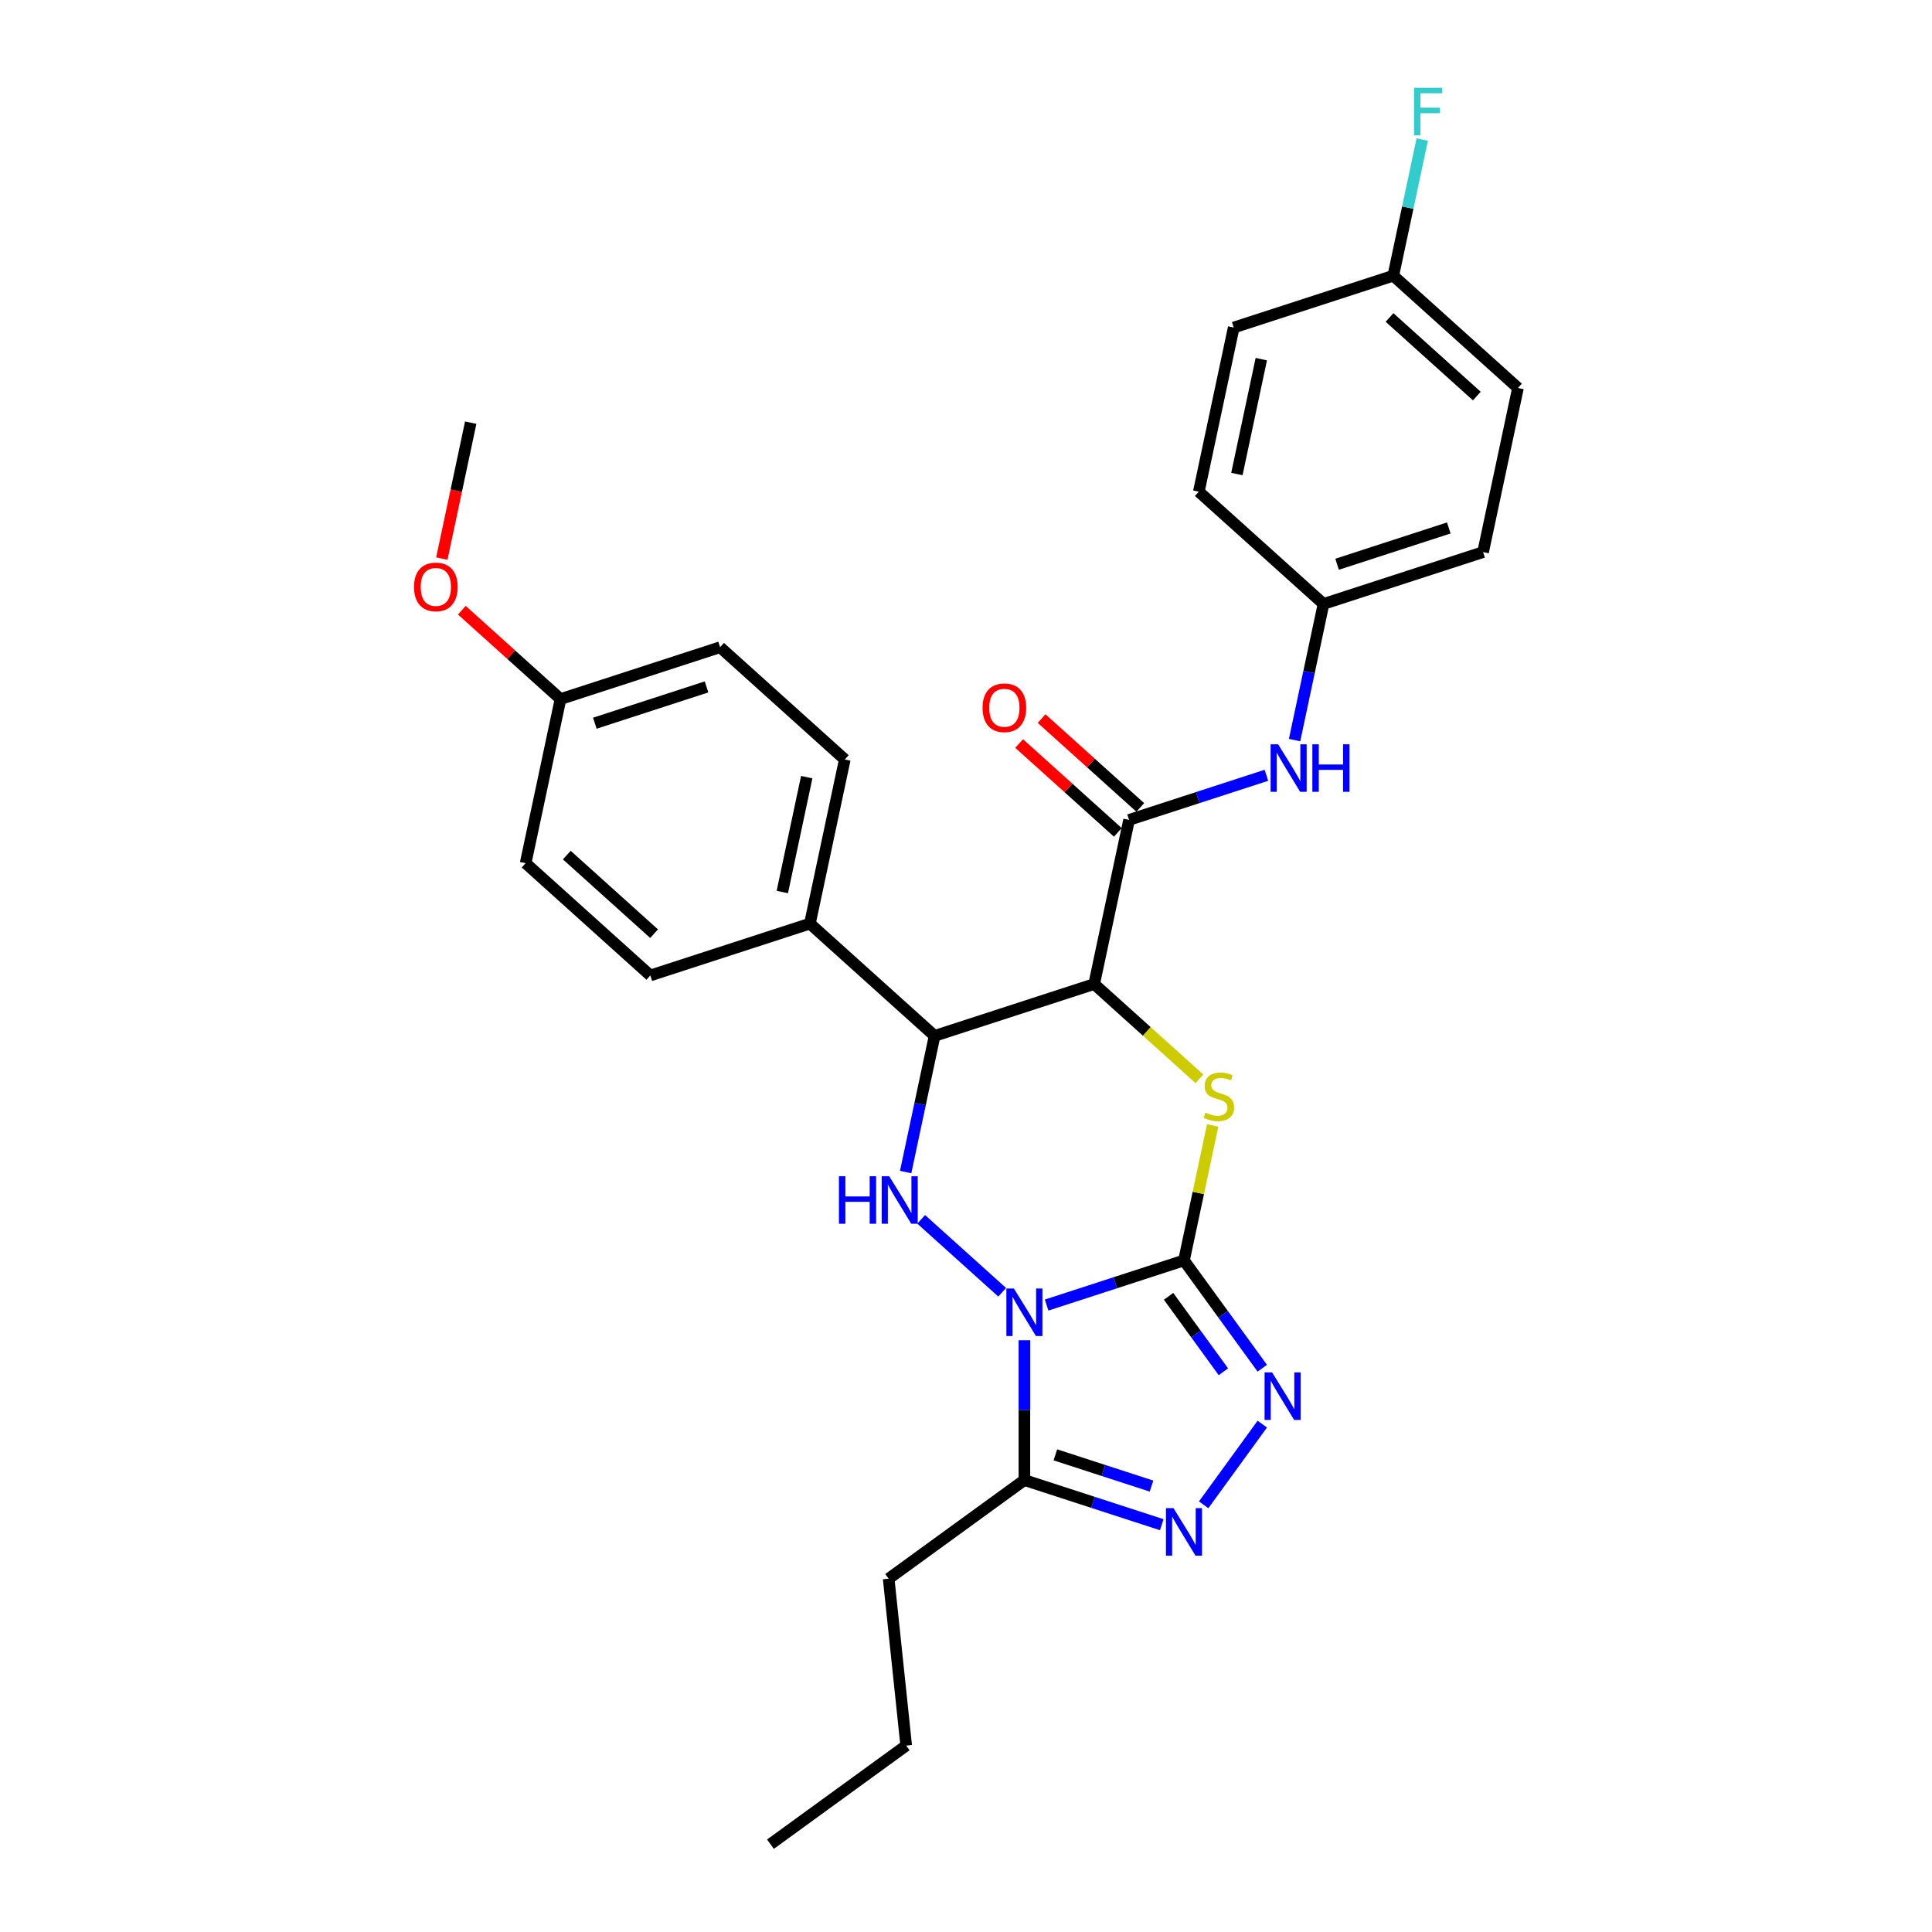 <?xml version='1.0' encoding='iso-8859-1'?>
<svg version='1.1' baseProfile='full'
              xmlns='http://www.w3.org/2000/svg'
                      xmlns:rdkit='http://www.rdkit.org/xml'
                      xmlns:xlink='http://www.w3.org/1999/xlink'
                  xml:space='preserve'
width='1000px' height='1000px' viewBox='0 0 1000 1000'>
<!-- END OF HEADER -->
<rect style='opacity:1.0;fill:#FFFFFF;stroke:none' width='1000' height='1000' x='0' y='0'> </rect>
<path class='bond-0' d='M 541.727,675.497 L 577.276,663.946' style='fill:none;fill-rule:evenodd;stroke:#0000FF;stroke-width:6px;stroke-linecap:butt;stroke-linejoin:miter;stroke-opacity:1' />
<path class='bond-0' d='M 577.276,663.946 L 612.825,652.396' style='fill:none;fill-rule:evenodd;stroke:#000000;stroke-width:6px;stroke-linecap:butt;stroke-linejoin:miter;stroke-opacity:1' />
<path class='bond-3' d='M 518.73,668.879 L 476.801,631.126' style='fill:none;fill-rule:evenodd;stroke:#0000FF;stroke-width:6px;stroke-linecap:butt;stroke-linejoin:miter;stroke-opacity:1' />
<path class='bond-6' d='M 530.229,693.701 L 530.229,729.891' style='fill:none;fill-rule:evenodd;stroke:#0000FF;stroke-width:6px;stroke-linecap:butt;stroke-linejoin:miter;stroke-opacity:1' />
<path class='bond-6' d='M 530.229,729.891 L 530.229,766.08' style='fill:none;fill-rule:evenodd;stroke:#000000;stroke-width:6px;stroke-linecap:butt;stroke-linejoin:miter;stroke-opacity:1' />
<path class='bond-2' d='M 612.825,652.396 L 620.249,617.468' style='fill:none;fill-rule:evenodd;stroke:#000000;stroke-width:6px;stroke-linecap:butt;stroke-linejoin:miter;stroke-opacity:1' />
<path class='bond-2' d='M 620.249,617.468 L 627.673,582.541' style='fill:none;fill-rule:evenodd;stroke:#CCCC00;stroke-width:6px;stroke-linecap:butt;stroke-linejoin:miter;stroke-opacity:1' />
<path class='bond-4' d='M 612.825,652.396 L 633.093,680.292' style='fill:none;fill-rule:evenodd;stroke:#000000;stroke-width:6px;stroke-linecap:butt;stroke-linejoin:miter;stroke-opacity:1' />
<path class='bond-4' d='M 633.093,680.292 L 653.36,708.188' style='fill:none;fill-rule:evenodd;stroke:#0000FF;stroke-width:6px;stroke-linecap:butt;stroke-linejoin:miter;stroke-opacity:1' />
<path class='bond-4' d='M 604.853,670.974 L 619.041,690.501' style='fill:none;fill-rule:evenodd;stroke:#000000;stroke-width:6px;stroke-linecap:butt;stroke-linejoin:miter;stroke-opacity:1' />
<path class='bond-4' d='M 619.041,690.501 L 633.228,710.028' style='fill:none;fill-rule:evenodd;stroke:#0000FF;stroke-width:6px;stroke-linecap:butt;stroke-linejoin:miter;stroke-opacity:1' />
<path class='bond-1' d='M 566.342,509.335 L 483.746,536.172' style='fill:none;fill-rule:evenodd;stroke:#000000;stroke-width:6px;stroke-linecap:butt;stroke-linejoin:miter;stroke-opacity:1' />
<path class='bond-8' d='M 566.342,509.335 L 584.398,424.386' style='fill:none;fill-rule:evenodd;stroke:#000000;stroke-width:6px;stroke-linecap:butt;stroke-linejoin:miter;stroke-opacity:1' />
<path class='bond-30' d='M 566.342,509.335 L 593.583,533.863' style='fill:none;fill-rule:evenodd;stroke:#000000;stroke-width:6px;stroke-linecap:butt;stroke-linejoin:miter;stroke-opacity:1' />
<path class='bond-30' d='M 593.583,533.863 L 620.825,558.391' style='fill:none;fill-rule:evenodd;stroke:#CCCC00;stroke-width:6px;stroke-linecap:butt;stroke-linejoin:miter;stroke-opacity:1' />
<path class='bond-5' d='M 468.764,606.652 L 476.255,571.412' style='fill:none;fill-rule:evenodd;stroke:#0000FF;stroke-width:6px;stroke-linecap:butt;stroke-linejoin:miter;stroke-opacity:1' />
<path class='bond-5' d='M 476.255,571.412 L 483.746,536.172' style='fill:none;fill-rule:evenodd;stroke:#000000;stroke-width:6px;stroke-linecap:butt;stroke-linejoin:miter;stroke-opacity:1' />
<path class='bond-29' d='M 653.36,737.125 L 623.012,778.895' style='fill:none;fill-rule:evenodd;stroke:#0000FF;stroke-width:6px;stroke-linecap:butt;stroke-linejoin:miter;stroke-opacity:1' />
<path class='bond-10' d='M 483.746,536.172 L 419.206,478.06' style='fill:none;fill-rule:evenodd;stroke:#000000;stroke-width:6px;stroke-linecap:butt;stroke-linejoin:miter;stroke-opacity:1' />
<path class='bond-7' d='M 530.229,766.08 L 565.778,777.63' style='fill:none;fill-rule:evenodd;stroke:#000000;stroke-width:6px;stroke-linecap:butt;stroke-linejoin:miter;stroke-opacity:1' />
<path class='bond-7' d='M 565.778,777.63 L 601.327,789.181' style='fill:none;fill-rule:evenodd;stroke:#0000FF;stroke-width:6px;stroke-linecap:butt;stroke-linejoin:miter;stroke-opacity:1' />
<path class='bond-7' d='M 546.261,753.026 L 571.145,761.111' style='fill:none;fill-rule:evenodd;stroke:#000000;stroke-width:6px;stroke-linecap:butt;stroke-linejoin:miter;stroke-opacity:1' />
<path class='bond-7' d='M 571.145,761.111 L 596.029,769.196' style='fill:none;fill-rule:evenodd;stroke:#0000FF;stroke-width:6px;stroke-linecap:butt;stroke-linejoin:miter;stroke-opacity:1' />
<path class='bond-19' d='M 530.229,766.08 L 459.968,817.127' style='fill:none;fill-rule:evenodd;stroke:#000000;stroke-width:6px;stroke-linecap:butt;stroke-linejoin:miter;stroke-opacity:1' />
<path class='bond-9' d='M 584.398,424.386 L 619.947,412.835' style='fill:none;fill-rule:evenodd;stroke:#000000;stroke-width:6px;stroke-linecap:butt;stroke-linejoin:miter;stroke-opacity:1' />
<path class='bond-9' d='M 619.947,412.835 L 655.496,401.284' style='fill:none;fill-rule:evenodd;stroke:#0000FF;stroke-width:6px;stroke-linecap:butt;stroke-linejoin:miter;stroke-opacity:1' />
<path class='bond-11' d='M 590.209,417.932 L 564.67,394.936' style='fill:none;fill-rule:evenodd;stroke:#000000;stroke-width:6px;stroke-linecap:butt;stroke-linejoin:miter;stroke-opacity:1' />
<path class='bond-11' d='M 564.67,394.936 L 539.131,371.94' style='fill:none;fill-rule:evenodd;stroke:#FF0000;stroke-width:6px;stroke-linecap:butt;stroke-linejoin:miter;stroke-opacity:1' />
<path class='bond-11' d='M 578.587,430.84 L 553.048,407.844' style='fill:none;fill-rule:evenodd;stroke:#000000;stroke-width:6px;stroke-linecap:butt;stroke-linejoin:miter;stroke-opacity:1' />
<path class='bond-11' d='M 553.048,407.844 L 527.509,384.848' style='fill:none;fill-rule:evenodd;stroke:#FF0000;stroke-width:6px;stroke-linecap:butt;stroke-linejoin:miter;stroke-opacity:1' />
<path class='bond-14' d='M 670.07,383.08 L 677.561,347.839' style='fill:none;fill-rule:evenodd;stroke:#0000FF;stroke-width:6px;stroke-linecap:butt;stroke-linejoin:miter;stroke-opacity:1' />
<path class='bond-14' d='M 677.561,347.839 L 685.051,312.599' style='fill:none;fill-rule:evenodd;stroke:#000000;stroke-width:6px;stroke-linecap:butt;stroke-linejoin:miter;stroke-opacity:1' />
<path class='bond-12' d='M 419.206,478.06 L 437.262,393.111' style='fill:none;fill-rule:evenodd;stroke:#000000;stroke-width:6px;stroke-linecap:butt;stroke-linejoin:miter;stroke-opacity:1' />
<path class='bond-12' d='M 404.924,461.706 L 417.564,402.242' style='fill:none;fill-rule:evenodd;stroke:#000000;stroke-width:6px;stroke-linecap:butt;stroke-linejoin:miter;stroke-opacity:1' />
<path class='bond-13' d='M 419.206,478.06 L 336.609,504.897' style='fill:none;fill-rule:evenodd;stroke:#000000;stroke-width:6px;stroke-linecap:butt;stroke-linejoin:miter;stroke-opacity:1' />
<path class='bond-18' d='M 437.262,393.111 L 372.722,334.999' style='fill:none;fill-rule:evenodd;stroke:#000000;stroke-width:6px;stroke-linecap:butt;stroke-linejoin:miter;stroke-opacity:1' />
<path class='bond-17' d='M 336.609,504.897 L 272.07,446.785' style='fill:none;fill-rule:evenodd;stroke:#000000;stroke-width:6px;stroke-linecap:butt;stroke-linejoin:miter;stroke-opacity:1' />
<path class='bond-17' d='M 338.551,483.272 L 293.373,442.594' style='fill:none;fill-rule:evenodd;stroke:#000000;stroke-width:6px;stroke-linecap:butt;stroke-linejoin:miter;stroke-opacity:1' />
<path class='bond-21' d='M 685.051,312.599 L 620.511,254.487' style='fill:none;fill-rule:evenodd;stroke:#000000;stroke-width:6px;stroke-linecap:butt;stroke-linejoin:miter;stroke-opacity:1' />
<path class='bond-22' d='M 685.051,312.599 L 767.647,285.762' style='fill:none;fill-rule:evenodd;stroke:#000000;stroke-width:6px;stroke-linecap:butt;stroke-linejoin:miter;stroke-opacity:1' />
<path class='bond-22' d='M 692.073,292.054 L 749.891,273.268' style='fill:none;fill-rule:evenodd;stroke:#000000;stroke-width:6px;stroke-linecap:butt;stroke-linejoin:miter;stroke-opacity:1' />
<path class='bond-15' d='M 721.164,142.701 L 785.704,200.813' style='fill:none;fill-rule:evenodd;stroke:#000000;stroke-width:6px;stroke-linecap:butt;stroke-linejoin:miter;stroke-opacity:1' />
<path class='bond-15' d='M 719.223,164.326 L 764.401,205.004' style='fill:none;fill-rule:evenodd;stroke:#000000;stroke-width:6px;stroke-linecap:butt;stroke-linejoin:miter;stroke-opacity:1' />
<path class='bond-20' d='M 721.164,142.701 L 728.655,107.461' style='fill:none;fill-rule:evenodd;stroke:#000000;stroke-width:6px;stroke-linecap:butt;stroke-linejoin:miter;stroke-opacity:1' />
<path class='bond-20' d='M 728.655,107.461 L 736.145,72.221' style='fill:none;fill-rule:evenodd;stroke:#33CCCC;stroke-width:6px;stroke-linecap:butt;stroke-linejoin:miter;stroke-opacity:1' />
<path class='bond-32' d='M 721.164,142.701 L 638.568,169.538' style='fill:none;fill-rule:evenodd;stroke:#000000;stroke-width:6px;stroke-linecap:butt;stroke-linejoin:miter;stroke-opacity:1' />
<path class='bond-16' d='M 290.126,361.836 L 272.07,446.785' style='fill:none;fill-rule:evenodd;stroke:#000000;stroke-width:6px;stroke-linecap:butt;stroke-linejoin:miter;stroke-opacity:1' />
<path class='bond-25' d='M 290.126,361.836 L 264.587,338.84' style='fill:none;fill-rule:evenodd;stroke:#000000;stroke-width:6px;stroke-linecap:butt;stroke-linejoin:miter;stroke-opacity:1' />
<path class='bond-25' d='M 264.587,338.84 L 239.047,315.845' style='fill:none;fill-rule:evenodd;stroke:#FF0000;stroke-width:6px;stroke-linecap:butt;stroke-linejoin:miter;stroke-opacity:1' />
<path class='bond-31' d='M 290.126,361.836 L 372.722,334.999' style='fill:none;fill-rule:evenodd;stroke:#000000;stroke-width:6px;stroke-linecap:butt;stroke-linejoin:miter;stroke-opacity:1' />
<path class='bond-31' d='M 307.883,374.33 L 365.7,355.544' style='fill:none;fill-rule:evenodd;stroke:#000000;stroke-width:6px;stroke-linecap:butt;stroke-linejoin:miter;stroke-opacity:1' />
<path class='bond-27' d='M 459.968,817.127 L 469.046,903.498' style='fill:none;fill-rule:evenodd;stroke:#000000;stroke-width:6px;stroke-linecap:butt;stroke-linejoin:miter;stroke-opacity:1' />
<path class='bond-23' d='M 620.511,254.487 L 638.568,169.538' style='fill:none;fill-rule:evenodd;stroke:#000000;stroke-width:6px;stroke-linecap:butt;stroke-linejoin:miter;stroke-opacity:1' />
<path class='bond-23' d='M 640.21,245.356 L 652.849,185.892' style='fill:none;fill-rule:evenodd;stroke:#000000;stroke-width:6px;stroke-linecap:butt;stroke-linejoin:miter;stroke-opacity:1' />
<path class='bond-24' d='M 767.647,285.762 L 785.704,200.813' style='fill:none;fill-rule:evenodd;stroke:#000000;stroke-width:6px;stroke-linecap:butt;stroke-linejoin:miter;stroke-opacity:1' />
<path class='bond-26' d='M 228.691,289.116 L 236.167,253.946' style='fill:none;fill-rule:evenodd;stroke:#FF0000;stroke-width:6px;stroke-linecap:butt;stroke-linejoin:miter;stroke-opacity:1' />
<path class='bond-26' d='M 236.167,253.946 L 243.643,218.775' style='fill:none;fill-rule:evenodd;stroke:#000000;stroke-width:6px;stroke-linecap:butt;stroke-linejoin:miter;stroke-opacity:1' />
<path class='bond-28' d='M 469.046,903.498 L 398.786,954.545' style='fill:none;fill-rule:evenodd;stroke:#000000;stroke-width:6px;stroke-linecap:butt;stroke-linejoin:miter;stroke-opacity:1' />
<path  class='atom-0' d='M 524.792 666.935
L 532.852 679.962
Q 533.651 681.248, 534.936 683.575
Q 536.221 685.903, 536.291 686.042
L 536.291 666.935
L 539.556 666.935
L 539.556 691.53
L 536.187 691.53
L 527.537 677.287
Q 526.529 675.62, 525.452 673.709
Q 524.41 671.799, 524.097 671.208
L 524.097 691.53
L 520.901 691.53
L 520.901 666.935
L 524.792 666.935
' fill='#0000FF'/>
<path  class='atom-3' d='M 623.934 575.888
Q 624.212 575.992, 625.358 576.479
Q 626.505 576.965, 627.755 577.278
Q 629.04 577.556, 630.291 577.556
Q 632.619 577.556, 633.973 576.444
Q 635.328 575.297, 635.328 573.317
Q 635.328 571.963, 634.633 571.129
Q 633.973 570.295, 632.931 569.844
Q 631.889 569.392, 630.152 568.871
Q 627.964 568.211, 626.643 567.585
Q 625.358 566.96, 624.42 565.64
Q 623.517 564.32, 623.517 562.097
Q 623.517 559.005, 625.601 557.094
Q 627.72 555.184, 631.889 555.184
Q 634.738 555.184, 637.968 556.539
L 637.169 559.213
Q 634.217 557.998, 631.993 557.998
Q 629.596 557.998, 628.276 559.005
Q 626.956 559.978, 626.991 561.68
Q 626.991 563, 627.651 563.799
Q 628.346 564.598, 629.318 565.05
Q 630.326 565.501, 631.993 566.022
Q 634.217 566.717, 635.537 567.412
Q 636.857 568.107, 637.795 569.531
Q 638.767 570.92, 638.767 573.317
Q 638.767 576.722, 636.475 578.563
Q 634.217 580.369, 630.43 580.369
Q 628.241 580.369, 626.574 579.883
Q 624.941 579.431, 622.996 578.632
L 623.934 575.888
' fill='#CCCC00'/>
<path  class='atom-4' d='M 434.233 608.823
L 437.568 608.823
L 437.568 619.28
L 450.143 619.28
L 450.143 608.823
L 453.478 608.823
L 453.478 633.418
L 450.143 633.418
L 450.143 622.059
L 437.568 622.059
L 437.568 633.418
L 434.233 633.418
L 434.233 608.823
' fill='#0000FF'/>
<path  class='atom-4' d='M 460.252 608.823
L 468.312 621.85
Q 469.111 623.136, 470.396 625.463
Q 471.681 627.791, 471.751 627.93
L 471.751 608.823
L 475.016 608.823
L 475.016 633.418
L 471.647 633.418
L 462.997 619.175
Q 461.989 617.508, 460.912 615.597
Q 459.87 613.687, 459.558 613.096
L 459.558 633.418
L 456.362 633.418
L 456.362 608.823
L 460.252 608.823
' fill='#0000FF'/>
<path  class='atom-5' d='M 658.436 710.359
L 666.495 723.386
Q 667.294 724.671, 668.58 726.999
Q 669.865 729.326, 669.934 729.465
L 669.934 710.359
L 673.2 710.359
L 673.2 734.954
L 669.83 734.954
L 661.18 720.711
Q 660.173 719.043, 659.096 717.133
Q 658.054 715.222, 657.741 714.632
L 657.741 734.954
L 654.545 734.954
L 654.545 710.359
L 658.436 710.359
' fill='#0000FF'/>
<path  class='atom-8' d='M 607.389 780.619
L 615.448 793.646
Q 616.247 794.932, 617.532 797.259
Q 618.818 799.587, 618.887 799.726
L 618.887 780.619
L 622.152 780.619
L 622.152 805.214
L 618.783 805.214
L 610.133 790.971
Q 609.125 789.304, 608.049 787.393
Q 607.006 785.483, 606.694 784.892
L 606.694 805.214
L 603.498 805.214
L 603.498 780.619
L 607.389 780.619
' fill='#0000FF'/>
<path  class='atom-10' d='M 661.558 385.251
L 669.617 398.278
Q 670.416 399.563, 671.702 401.891
Q 672.987 404.218, 673.057 404.357
L 673.057 385.251
L 676.322 385.251
L 676.322 409.846
L 672.952 409.846
L 664.302 395.603
Q 663.295 393.936, 662.218 392.025
Q 661.176 390.114, 660.863 389.524
L 660.863 409.846
L 657.667 409.846
L 657.667 385.251
L 661.558 385.251
' fill='#0000FF'/>
<path  class='atom-10' d='M 679.275 385.251
L 682.61 385.251
L 682.61 395.707
L 695.185 395.707
L 695.185 385.251
L 698.52 385.251
L 698.52 409.846
L 695.185 409.846
L 695.185 398.486
L 682.61 398.486
L 682.61 409.846
L 679.275 409.846
L 679.275 385.251
' fill='#0000FF'/>
<path  class='atom-12' d='M 508.568 366.343
Q 508.568 360.438, 511.486 357.137
Q 514.404 353.837, 519.858 353.837
Q 525.312 353.837, 528.231 357.137
Q 531.149 360.438, 531.149 366.343
Q 531.149 372.318, 528.196 375.723
Q 525.243 379.092, 519.858 379.092
Q 514.439 379.092, 511.486 375.723
Q 508.568 372.353, 508.568 366.343
M 519.858 376.313
Q 523.61 376.313, 525.625 373.812
Q 527.675 371.276, 527.675 366.343
Q 527.675 361.514, 525.625 359.083
Q 523.61 356.616, 519.858 356.616
Q 516.107 356.616, 514.057 359.048
Q 512.042 361.48, 512.042 366.343
Q 512.042 371.311, 514.057 373.812
Q 516.107 376.313, 519.858 376.313
' fill='#FF0000'/>
<path  class='atom-21' d='M 731.908 45.455
L 746.533 45.455
L 746.533 48.268
L 735.208 48.268
L 735.208 55.737
L 745.282 55.737
L 745.282 58.586
L 735.208 58.586
L 735.208 70.05
L 731.908 70.05
L 731.908 45.455
' fill='#33CCCC'/>
<path  class='atom-26' d='M 214.296 303.794
Q 214.296 297.888, 217.214 294.588
Q 220.132 291.288, 225.586 291.288
Q 231.04 291.288, 233.958 294.588
Q 236.876 297.888, 236.876 303.794
Q 236.876 309.769, 233.924 313.173
Q 230.971 316.543, 225.586 316.543
Q 220.167 316.543, 217.214 313.173
Q 214.296 309.803, 214.296 303.794
M 225.586 313.764
Q 229.338 313.764, 231.353 311.262
Q 233.402 308.727, 233.402 303.794
Q 233.402 298.965, 231.353 296.533
Q 229.338 294.067, 225.586 294.067
Q 221.834 294.067, 219.785 296.498
Q 217.77 298.93, 217.77 303.794
Q 217.77 308.761, 219.785 311.262
Q 221.834 313.764, 225.586 313.764
' fill='#FF0000'/>
</svg>
